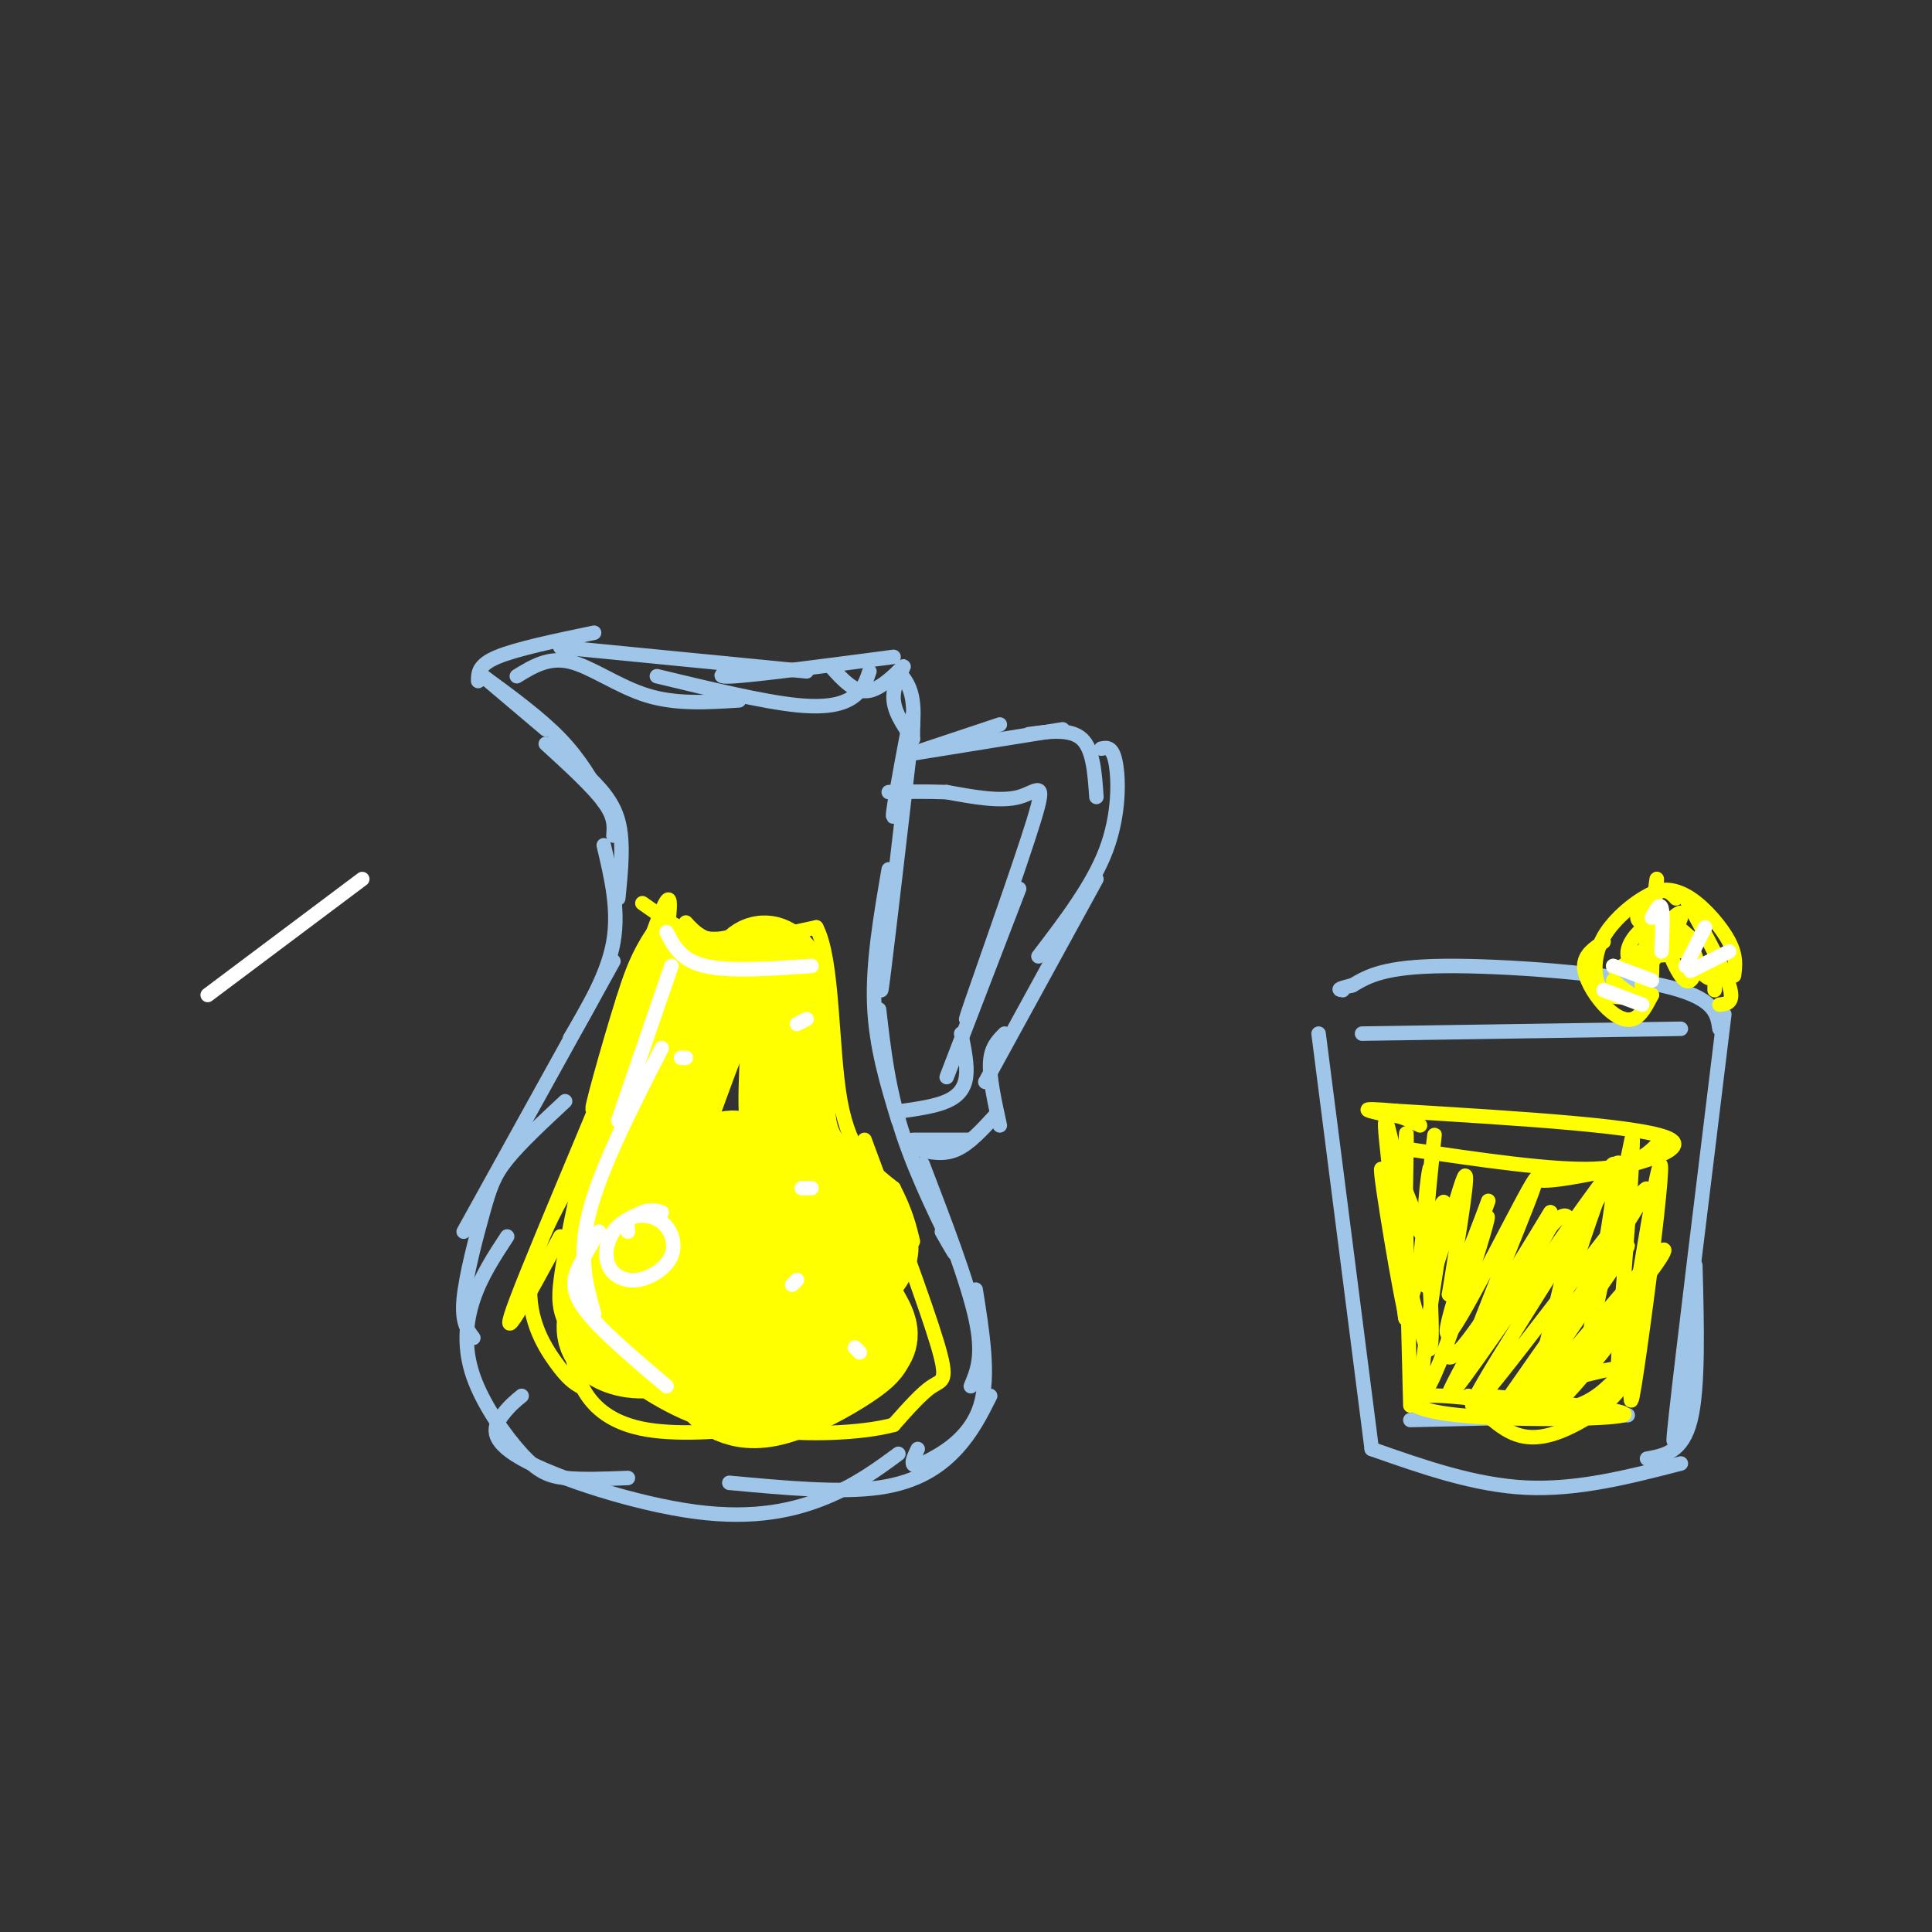 <svg viewBox='0 0 400 400' version='1.1' xmlns='http://www.w3.org/2000/svg' xmlns:xlink='http://www.w3.org/1999/xlink'><rect x="0" y="0" width="400" height="400" fill="#333333" stroke="none"/><g fill='none' stroke='rgb(255,255,255)' stroke-width='3' stroke-linecap='round' stroke-linejoin='round'><path d='M75,182c0.000,0.000 -32.000,24.000 -32,24'/></g>
<g fill='none' stroke='rgb(159,197,232)' stroke-width='3' stroke-linecap='round' stroke-linejoin='round'><path d='M100,140c0.000,0.000 13.000,11.000 13,11'/><path d='M100,140c5.917,4.333 11.833,8.667 16,13c4.167,4.333 6.583,8.667 9,13'/><path d='M113,154c4.833,4.417 9.667,8.833 12,12c2.333,3.167 2.167,5.083 2,7'/><path d='M121,160c2.917,2.833 5.833,5.667 7,10c1.167,4.333 0.583,10.167 0,16'/><path d='M125,175c1.583,6.667 3.167,13.333 2,20c-1.167,6.667 -5.083,13.333 -9,20'/><path d='M127,199c0.000,0.000 -31.000,56.000 -31,56'/><path d='M117,228c-4.637,4.315 -9.274,8.631 -12,12c-2.726,3.369 -3.542,5.792 -5,11c-1.458,5.208 -3.560,13.202 -4,18c-0.440,4.798 0.780,6.399 2,8'/><path d='M105,256c-2.707,4.128 -5.413,8.255 -7,13c-1.587,4.745 -2.054,10.107 0,16c2.054,5.893 6.630,12.317 10,16c3.370,3.683 5.534,4.624 9,5c3.466,0.376 8.233,0.188 13,0'/><path d='M108,289c-1.244,1.014 -2.488,2.029 -4,4c-1.512,1.971 -3.292,4.900 4,9c7.292,4.100 23.656,9.373 36,11c12.344,1.627 20.670,-0.392 27,-3c6.330,-2.608 10.665,-5.804 15,-9'/><path d='M151,307c11.467,1.067 22.933,2.133 31,1c8.067,-1.133 12.733,-4.467 16,-8c3.267,-3.533 5.133,-7.267 7,-11'/><path d='M190,300c-0.571,1.196 -1.143,2.393 -1,3c0.143,0.607 1.000,0.625 4,-1c3.000,-1.625 8.143,-4.893 10,-11c1.857,-6.107 0.429,-15.054 -1,-24'/><path d='M201,287c1.333,-3.167 2.667,-6.333 1,-14c-1.667,-7.667 -6.333,-19.833 -11,-32'/><path d='M195,255c1.844,3.244 3.689,6.489 2,3c-1.689,-3.489 -6.911,-13.711 -10,-23c-3.089,-9.289 -4.044,-17.644 -5,-26'/><path d='M186,232c-2.333,-7.667 -4.667,-15.333 -5,-24c-0.333,-8.667 1.333,-18.333 3,-28'/><path d='M183,198c-0.500,5.500 -1.000,11.000 0,3c1.000,-8.000 3.500,-29.500 6,-51'/><path d='M188,151c0.000,0.000 0.000,7.000 0,7'/><path d='M188,151c-1.778,9.467 -3.556,18.933 -3,18c0.556,-0.933 3.444,-12.267 4,-19c0.556,-6.733 -1.222,-8.867 -3,-11'/><path d='M189,153c0.000,0.000 0.000,-5.000 0,-5'/><path d='M189,153c-2.077,-2.946 -4.155,-5.893 -4,-9c0.155,-3.107 2.542,-6.375 2,-6c-0.542,0.375 -4.012,4.393 -7,5c-2.988,0.607 -5.494,-2.196 -8,-5'/><path d='M180,139c-0.578,1.756 -1.156,3.511 -3,5c-1.844,1.489 -4.956,2.711 -12,2c-7.044,-0.711 -18.022,-3.356 -29,-6'/><path d='M153,145c-6.489,0.422 -12.978,0.844 -19,-1c-6.022,-1.844 -11.578,-5.956 -16,-7c-4.422,-1.044 -7.711,0.978 -11,3'/><path d='M99,141c0.000,-1.667 0.000,-3.333 4,-5c4.000,-1.667 12.000,-3.333 20,-5'/><path d='M116,134c0.000,0.000 51.000,5.000 51,5'/><path d='M154,138c-3.583,1.167 -7.167,2.333 -2,2c5.167,-0.333 19.083,-2.167 33,-4'/><path d='M189,156c0.000,0.000 18.000,-6.000 18,-6'/><path d='M189,156c0.000,0.000 31.000,-5.000 31,-5'/><path d='M213,152c4.333,-0.583 8.667,-1.167 11,1c2.333,2.167 2.667,7.083 3,12'/><path d='M228,155c1.178,-0.244 2.356,-0.489 3,3c0.644,3.489 0.756,10.711 -2,18c-2.756,7.289 -8.378,14.644 -14,22'/><path d='M227,182c0.000,0.000 -23.000,42.000 -23,42'/><path d='M208,214c-1.417,1.417 -2.833,2.833 -3,6c-0.167,3.167 0.917,8.083 2,13'/><path d='M206,231c-2.667,2.917 -5.333,5.833 -8,7c-2.667,1.167 -5.333,0.583 -8,0'/><path d='M201,236c0.000,0.000 -12.000,0.000 -12,0'/><path d='M187,230c3.333,-0.489 6.667,-0.978 9,-2c2.333,-1.022 3.667,-2.578 4,-5c0.333,-2.422 -0.333,-5.711 -1,-9'/><path d='M196,223c0.000,0.000 15.000,-39.000 15,-39'/><path d='M204,201c-2.738,7.113 -5.476,14.226 -3,7c2.476,-7.226 10.167,-28.792 13,-38c2.833,-9.208 0.810,-6.060 -3,-5c-3.810,1.060 -9.405,0.030 -15,-1'/><path d='M196,164c-4.500,-0.167 -8.250,-0.083 -12,0'/></g>
<g fill='none' stroke='rgb(255,255,0)' stroke-width='3' stroke-linecap='round' stroke-linejoin='round'><path d='M133,187c4.250,3.000 8.500,6.000 12,7c3.500,1.000 6.250,0.000 9,-1'/><path d='M142,191c1.750,1.917 3.500,3.833 8,4c4.500,0.167 11.750,-1.417 19,-3'/><path d='M169,192c3.578,6.733 3.022,25.067 5,36c1.978,10.933 6.489,14.467 11,18'/><path d='M185,246c2.500,4.833 3.250,7.917 4,11'/><path d='M179,236c6.267,16.911 12.533,33.822 15,42c2.467,8.178 1.133,7.622 -1,9c-2.133,1.378 -5.067,4.689 -8,8'/><path d='M185,295c-6.489,1.778 -18.711,2.222 -26,1c-7.289,-1.222 -9.644,-4.111 -12,-7'/><path d='M172,290c-3.036,1.827 -6.071,3.655 -13,5c-6.929,1.345 -17.750,2.208 -25,1c-7.250,-1.208 -10.929,-4.488 -13,-8c-2.071,-3.512 -2.536,-7.256 -3,-11'/><path d='M118,277c-0.200,-6.733 0.800,-18.067 3,-26c2.200,-7.933 5.600,-12.467 9,-17'/><path d='M120,287c-1.244,-0.756 -2.489,-1.511 -5,-5c-2.511,-3.489 -6.289,-9.711 -5,-18c1.289,-8.289 7.644,-18.644 14,-29'/><path d='M116,256c-6.827,12.649 -13.655,25.298 -9,13c4.655,-12.298 20.792,-49.542 27,-66c6.208,-16.458 2.488,-12.131 0,-8c-2.488,4.131 -3.744,8.065 -5,12'/><path d='M129,207c-2.881,9.131 -7.583,25.958 -6,22c1.583,-3.958 9.452,-28.702 13,-38c3.548,-9.298 2.774,-3.149 2,3'/></g>
<g fill='none' stroke='rgb(255,255,0)' stroke-width='20' stroke-linecap='round' stroke-linejoin='round'><path d='M142,202c-4.022,18.578 -8.044,37.156 -7,37c1.044,-0.156 7.156,-19.044 11,-28c3.844,-8.956 5.422,-7.978 7,-7'/><path d='M153,204c0.942,0.638 -0.203,5.732 0,5c0.203,-0.732 1.756,-7.289 4,-9c2.244,-1.711 5.181,1.424 6,8c0.819,6.576 -0.480,16.593 0,23c0.480,6.407 2.740,9.203 5,12'/><path d='M168,243c3.820,4.625 10.869,10.188 12,14c1.131,3.812 -3.657,5.872 -4,9c-0.343,3.128 3.759,7.322 4,10c0.241,2.678 -3.380,3.839 -7,5'/><path d='M173,281c-3.105,1.346 -7.367,2.211 -11,2c-3.633,-0.211 -6.638,-1.497 -3,-3c3.638,-1.503 13.920,-3.222 18,-3c4.080,0.222 1.957,2.384 -2,5c-3.957,2.616 -9.748,5.684 -14,7c-4.252,1.316 -6.964,0.878 -9,0c-2.036,-0.878 -3.394,-2.198 -3,-4c0.394,-1.802 2.541,-4.086 6,-5c3.459,-0.914 8.229,-0.457 13,0'/><path d='M168,280c0.498,0.982 -4.758,3.436 -9,5c-4.242,1.564 -7.471,2.239 -13,0c-5.529,-2.239 -13.360,-7.390 -16,-11c-2.640,-3.610 -0.090,-5.679 6,-11c6.090,-5.321 15.721,-13.895 19,-13c3.279,0.895 0.204,11.259 -4,18c-4.204,6.741 -9.539,9.858 -14,11c-4.461,1.142 -8.047,0.307 -10,-1c-1.953,-1.307 -2.272,-3.088 -1,-7c1.272,-3.912 4.136,-9.956 7,-16'/><path d='M133,255c3.479,-5.428 8.676,-10.999 12,-13c3.324,-2.001 4.775,-0.431 4,3c-0.775,3.431 -3.775,8.722 -8,13c-4.225,4.278 -9.673,7.544 -13,10c-3.327,2.456 -4.531,4.102 -3,-5c1.531,-9.102 5.797,-28.950 8,-33c2.203,-4.050 2.344,7.700 1,18c-1.344,10.300 -4.172,19.150 -7,28'/><path d='M127,276c3.781,-5.793 16.735,-34.274 24,-36c7.265,-1.726 8.841,23.305 9,27c0.159,3.695 -1.097,-13.944 -1,-21c0.097,-7.056 1.549,-3.528 3,0'/><path d='M162,246c2.571,6.762 7.500,23.667 9,26c1.500,2.333 -0.429,-9.905 0,-12c0.429,-2.095 3.214,5.952 6,14'/></g>
<g fill='none' stroke='rgb(255,255,255)' stroke-width='3' stroke-linecap='round' stroke-linejoin='round'><path d='M167,211c0.000,0.000 -2.000,1.000 -2,1'/><path d='M130,255c-0.152,-1.212 -0.304,-2.425 1,-3c1.304,-0.575 4.065,-0.513 6,1c1.935,1.513 3.043,4.477 2,7c-1.043,2.523 -4.238,4.604 -7,5c-2.762,0.396 -5.090,-0.893 -6,-3c-0.910,-2.107 -0.403,-5.030 1,-7c1.403,-1.970 3.701,-2.985 6,-4'/><path d='M133,251c1.667,-0.667 2.833,-0.333 4,0'/><path d='M165,265c0.000,0.000 -1.000,1.000 -1,1'/><path d='M168,246c0.000,0.000 -2.000,0.000 -2,0'/><path d='M178,280c0.000,0.000 -1.000,-1.000 -1,-1'/><path d='M142,219c0.000,0.000 -1.000,0.000 -1,0'/><path d='M138,193c1.500,2.917 3.000,5.833 8,7c5.000,1.167 13.500,0.583 22,0'/></g>
<g fill='none' stroke='rgb(159,197,232)' stroke-width='3' stroke-linecap='round' stroke-linejoin='round'><path d='M273,214c0.000,0.000 11.000,86.000 11,86'/><path d='M284,300c10.667,3.750 21.333,7.500 32,8c10.667,0.500 21.333,-2.250 32,-5'/><path d='M292,294c0.000,0.000 45.000,-1.000 45,-1'/><path d='M341,302c3.667,-0.667 7.333,-1.333 9,-8c1.667,-6.667 1.333,-19.333 1,-32'/><path d='M349,283c-1.667,11.083 -3.333,22.167 -2,10c1.333,-12.167 5.667,-47.583 10,-83'/><path d='M356,213c-0.489,-3.267 -0.978,-6.533 -12,-9c-11.022,-2.467 -32.578,-4.133 -45,-4c-12.422,0.133 -15.711,2.067 -19,4'/><path d='M280,204c-3.500,0.833 -2.750,0.917 -2,1'/><path d='M282,214c0.000,0.000 66.000,-1.000 66,-1'/></g>
<g fill='none' stroke='rgb(255,255,0)' stroke-width='3' stroke-linecap='round' stroke-linejoin='round'><path d='M342,202c0.244,-8.200 0.489,-16.400 0,-15c-0.489,1.400 -1.711,12.400 -2,16c-0.289,3.600 0.356,-0.200 1,-4'/><path d='M341,199c0.667,-5.238 1.833,-16.333 2,-17c0.167,-0.667 -0.667,9.095 -1,12c-0.333,2.905 -0.167,-1.048 0,-5'/><path d='M341,201c0.000,0.000 1.000,0.000 1,0'/><path d='M341,201c-0.417,2.333 -0.833,4.667 -2,5c-1.167,0.333 -3.083,-1.333 -5,-3'/><path d='M342,206c-3.500,0.417 -7.000,0.833 -9,0c-2.000,-0.833 -2.500,-2.917 -3,-5'/><path d='M342,206c-1.155,2.244 -2.310,4.488 -4,5c-1.690,0.512 -3.917,-0.708 -6,-3c-2.083,-2.292 -4.024,-5.655 -4,-8c0.024,-2.345 2.012,-3.673 4,-5'/><path d='M335,204c-1.536,0.857 -3.071,1.714 -4,0c-0.929,-1.714 -1.250,-6.000 1,-10c2.250,-4.000 7.071,-7.714 10,-9c2.929,-1.286 3.964,-0.143 5,1'/><path d='M342,191c-1.427,0.113 -2.855,0.226 -3,-1c-0.145,-1.226 0.992,-3.793 3,-5c2.008,-1.207 4.887,-1.056 8,1c3.113,2.056 6.461,6.016 8,9c1.539,2.984 1.270,4.992 1,7'/><path d='M349,186c3.917,7.167 7.833,14.333 9,18c1.167,3.667 -0.417,3.833 -2,4'/><path d='M355,198c0.000,0.000 0.000,7.000 0,7'/><path d='M355,198c0.057,2.913 0.115,5.825 -2,4c-2.115,-1.825 -6.401,-8.389 -7,-10c-0.599,-1.611 2.489,1.731 4,4c1.511,2.269 1.446,3.464 1,5c-0.446,1.536 -1.274,3.414 -3,1c-1.726,-2.414 -4.350,-9.118 -4,-11c0.350,-1.882 3.675,1.059 7,4'/><path d='M351,195c-1.391,1.721 -8.368,4.025 -9,2c-0.632,-2.025 5.080,-8.379 6,-8c0.920,0.379 -2.952,7.491 -6,10c-3.048,2.509 -5.270,0.415 -5,-2c0.270,-2.415 3.034,-5.150 5,-6c1.966,-0.850 3.133,0.186 2,2c-1.133,1.814 -4.567,4.407 -8,7'/><path d='M336,200c-1.667,1.167 -1.833,0.583 -2,0'/><path d='M292,238c14.667,2.167 29.333,4.333 38,4c8.667,-0.333 11.333,-3.167 14,-6'/><path d='M320,242c-2.022,1.600 -4.044,3.200 4,2c8.044,-1.200 26.156,-5.200 22,-8c-4.156,-2.800 -30.578,-4.400 -57,-6'/><path d='M289,230c-9.667,-0.833 -5.333,0.083 -1,1'/><path d='M294,233c-3.800,-1.889 -7.600,-3.778 -7,1c0.600,4.778 5.600,16.222 7,20c1.400,3.778 -0.800,-0.111 -3,-4'/><path d='M290,245c-1.944,-9.120 -3.888,-18.239 -3,-9c0.888,9.239 4.609,36.837 4,36c-0.609,-0.837 -5.549,-30.110 -5,-30c0.549,0.110 6.585,29.603 9,36c2.415,6.397 1.207,-10.301 0,-27'/><path d='M295,251c0.415,-7.382 1.453,-12.339 1,-7c-0.453,5.339 -2.398,20.972 -2,17c0.398,-3.972 3.138,-27.549 3,-26c-0.138,1.549 -3.152,28.225 -2,31c1.152,2.775 6.472,-18.350 8,-22c1.528,-3.650 -0.736,10.175 -3,24'/><path d='M300,268c2.200,-2.930 9.200,-22.255 8,-19c-1.200,3.255 -10.600,29.089 -8,27c2.600,-2.089 17.200,-32.101 18,-32c0.800,0.101 -12.200,30.315 -14,37c-1.800,6.685 7.600,-10.157 17,-27'/><path d='M321,254c3.885,-4.588 5.099,-2.558 3,8c-2.099,10.558 -7.511,29.644 -5,22c2.511,-7.644 12.945,-42.020 15,-43c2.055,-0.980 -4.270,31.434 -5,36c-0.730,4.566 4.135,-18.717 9,-42'/><path d='M338,235c0.326,6.886 -3.357,45.102 -3,50c0.357,4.898 4.756,-23.522 7,-36c2.244,-12.478 2.335,-9.013 1,3c-1.335,12.013 -4.096,32.575 -5,37c-0.904,4.425 0.048,-7.288 1,-19'/><path d='M339,270c0.496,-0.665 1.236,7.172 -1,13c-2.236,5.828 -7.448,9.646 -12,12c-4.552,2.354 -8.443,3.244 -12,2c-3.557,-1.244 -6.778,-4.622 -10,-8'/><path d='M308,289c15.310,1.554 30.619,3.107 28,4c-2.619,0.893 -23.167,1.125 -34,0c-10.833,-1.125 -11.952,-3.607 -7,-4c4.952,-0.393 15.976,1.304 27,3'/><path d='M322,292c6.629,-0.650 9.701,-3.774 12,-6c2.299,-2.226 3.826,-3.553 -3,-2c-6.826,1.553 -22.003,5.985 -25,8c-2.997,2.015 6.186,1.612 15,-4c8.814,-5.612 17.258,-16.434 17,-16c-0.258,0.434 -9.216,12.124 -14,17c-4.784,4.876 -5.392,2.938 -6,1'/><path d='M318,290c2.945,-3.882 13.307,-14.087 20,-22c6.693,-7.913 9.716,-13.535 2,-5c-7.716,8.535 -26.171,31.226 -25,28c1.171,-3.226 21.969,-32.368 22,-33c0.031,-0.632 -20.705,27.248 -26,34c-5.295,6.752 4.853,-7.624 15,-22'/><path d='M326,270c7.744,-11.673 19.603,-29.854 13,-22c-6.603,7.854 -31.670,41.743 -34,43c-2.330,1.257 18.076,-30.117 26,-43c7.924,-12.883 3.364,-7.276 -6,6c-9.364,13.276 -23.533,34.222 -25,35c-1.467,0.778 9.766,-18.611 21,-38'/><path d='M321,251c-2.228,3.438 -18.299,31.032 -21,30c-2.701,-1.032 7.967,-30.689 8,-29c0.033,1.689 -10.568,34.724 -13,36c-2.432,1.276 3.305,-29.207 4,-37c0.695,-7.793 -3.653,7.103 -8,22'/><path d='M291,273c-1.244,-5.111 -0.356,-28.889 0,-36c0.356,-7.111 0.178,2.444 0,12'/><path d='M291,249c0.167,9.000 0.583,25.500 1,42'/></g>
<g fill='none' stroke='rgb(255,255,255)' stroke-width='3' stroke-linecap='round' stroke-linejoin='round'><path d='M342,190c0.833,-1.583 1.667,-3.167 2,-2c0.333,1.167 0.167,5.083 0,9'/><path d='M353,192c0.000,0.000 -4.000,8.000 -4,8'/><path d='M358,197c0.000,0.000 -8.000,4.000 -8,4'/><path d='M334,200c0.000,0.000 8.000,3.000 8,3'/><path d='M332,205c0.000,0.000 8.000,3.000 8,3'/><path d='M139,200c0.000,0.000 -11.000,32.000 -11,32'/><path d='M137,217c-6.333,12.417 -12.667,24.833 -15,34c-2.333,9.167 -0.667,15.083 1,21'/><path d='M124,255c-1.422,2.311 -2.844,4.622 -4,7c-1.156,2.378 -2.044,4.822 1,9c3.044,4.178 10.022,10.089 17,16'/></g>
</svg>